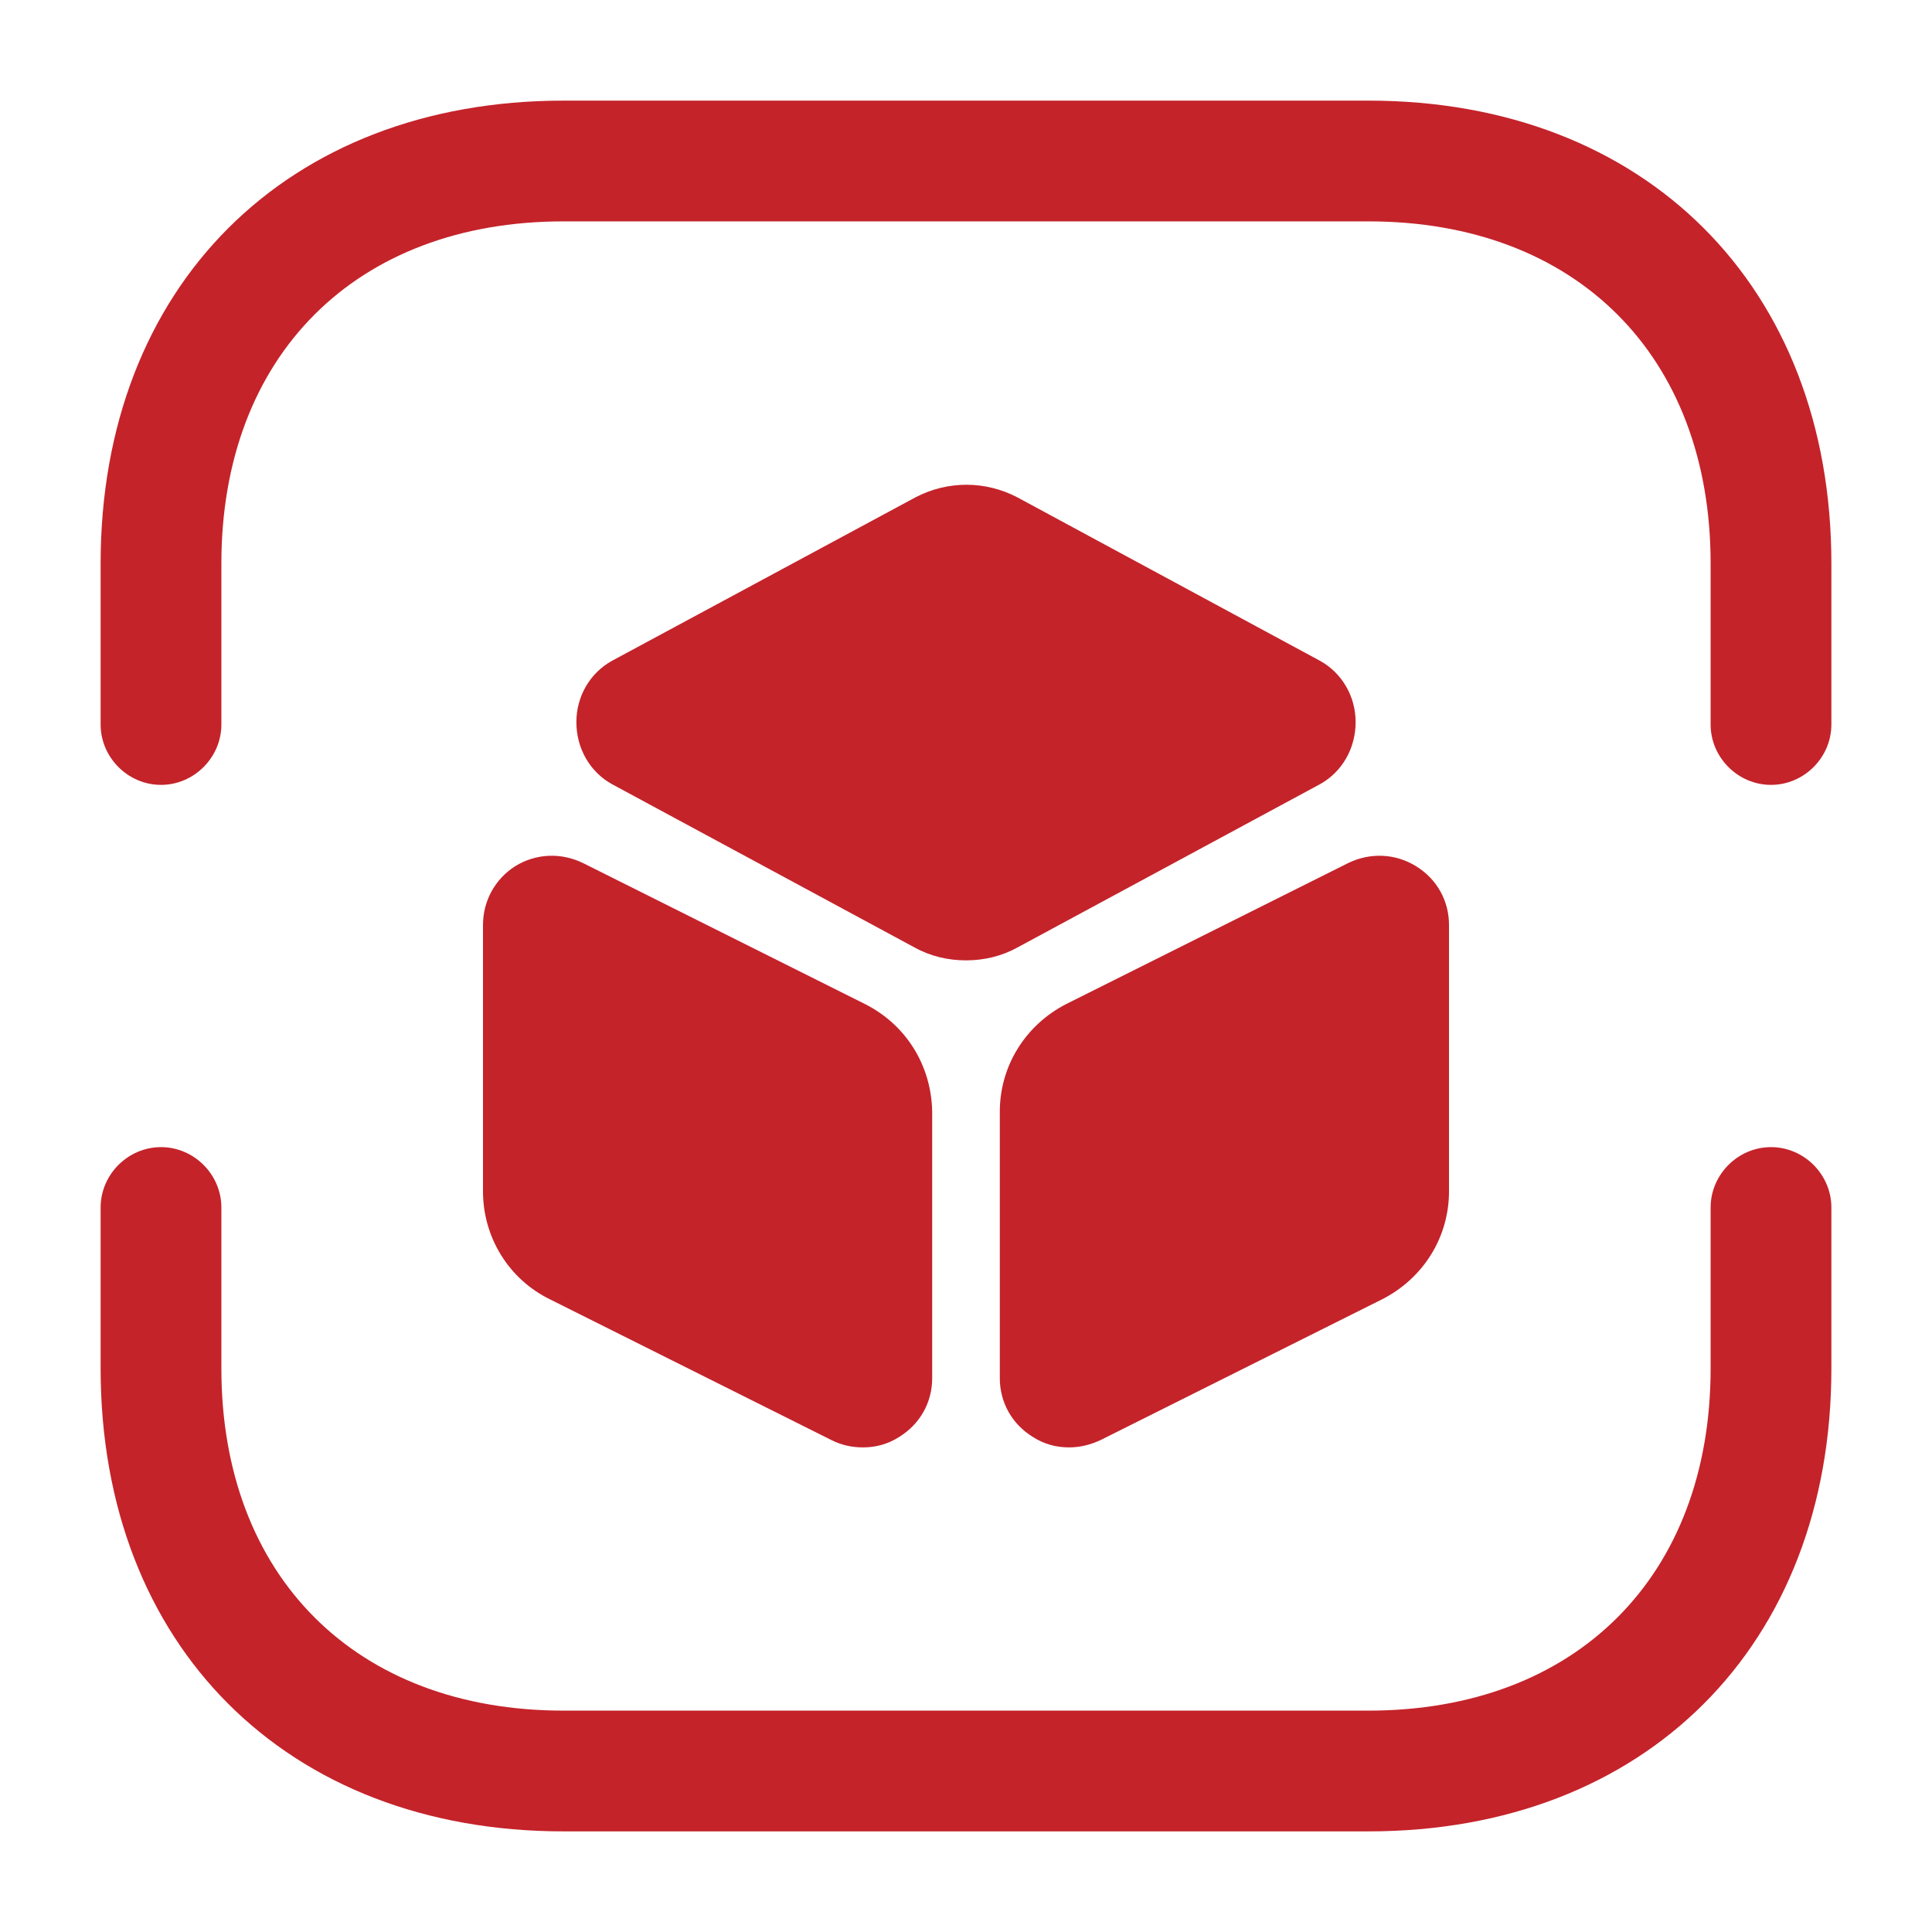<svg xmlns="http://www.w3.org/2000/svg" width="36" height="36" viewBox="0 0 36 36" fill="none">
  <path d="M33 14.625C32.385 14.625 31.875 14.115 31.875 13.5V10.5C31.875 6.63 29.37 4.125 25.5 4.125H10.5C6.63 4.125 4.125 6.63 4.125 10.5V13.5C4.125 14.115 3.615 14.625 3 14.625C2.385 14.625 1.875 14.115 1.875 13.5V10.5C1.875 5.34 5.34 1.875 10.5 1.875H25.5C30.66 1.875 34.125 5.34 34.125 10.5V13.5C34.125 14.115 33.615 14.625 33 14.625Z" fill="#C4232A"/>
  <path d="M25.5 34.125H10.5C5.34 34.125 1.875 30.66 1.875 25.5V22.5C1.875 21.885 2.385 21.375 3 21.375C3.615 21.375 4.125 21.885 4.125 22.5V25.5C4.125 29.37 6.63 31.875 10.5 31.875H25.5C29.37 31.875 31.875 29.37 31.875 25.5V22.5C31.875 21.885 32.385 21.375 33 21.375C33.615 21.375 34.125 21.885 34.125 22.5V25.5C34.125 30.66 30.66 34.125 25.5 34.125Z" fill="#C4232A"/>
  <path d="M24.6 12.315L18.96 9.269C18.36 8.954 17.655 8.954 17.055 9.269L11.4 12.315C10.995 12.54 10.74 12.975 10.74 13.454C10.74 13.95 10.995 14.384 11.4 14.61L17.04 17.654C17.34 17.82 17.67 17.895 18 17.895C18.33 17.895 18.66 17.82 18.96 17.654L24.6 14.61C25.005 14.384 25.26 13.95 25.26 13.454C25.26 12.975 25.005 12.54 24.6 12.315Z" fill="#C4232A"/>
  <path d="M16.11 18.705L10.86 16.08C10.455 15.885 9.99 15.9 9.6 16.14C9.225 16.38 9 16.785 9 17.235V22.2C9 23.055 9.48 23.835 10.245 24.21L15.495 26.835C15.675 26.925 15.87 26.97 16.08 26.97C16.32 26.97 16.545 26.91 16.755 26.775C17.145 26.535 17.37 26.13 17.37 25.68V20.715C17.355 19.86 16.89 19.095 16.11 18.705Z" fill="#C4232A"/>
  <path d="M26.385 16.14C25.995 15.9 25.53 15.885 25.125 16.08L19.875 18.705C19.11 19.095 18.63 19.86 18.63 20.715V25.68C18.63 26.13 18.855 26.535 19.245 26.775C19.455 26.91 19.68 26.97 19.92 26.97C20.115 26.97 20.31 26.925 20.505 26.835L25.755 24.21C26.52 23.82 27 23.055 27 22.2V17.235C27 16.785 26.775 16.38 26.385 16.14Z" fill="#C4232A"/>
</svg>